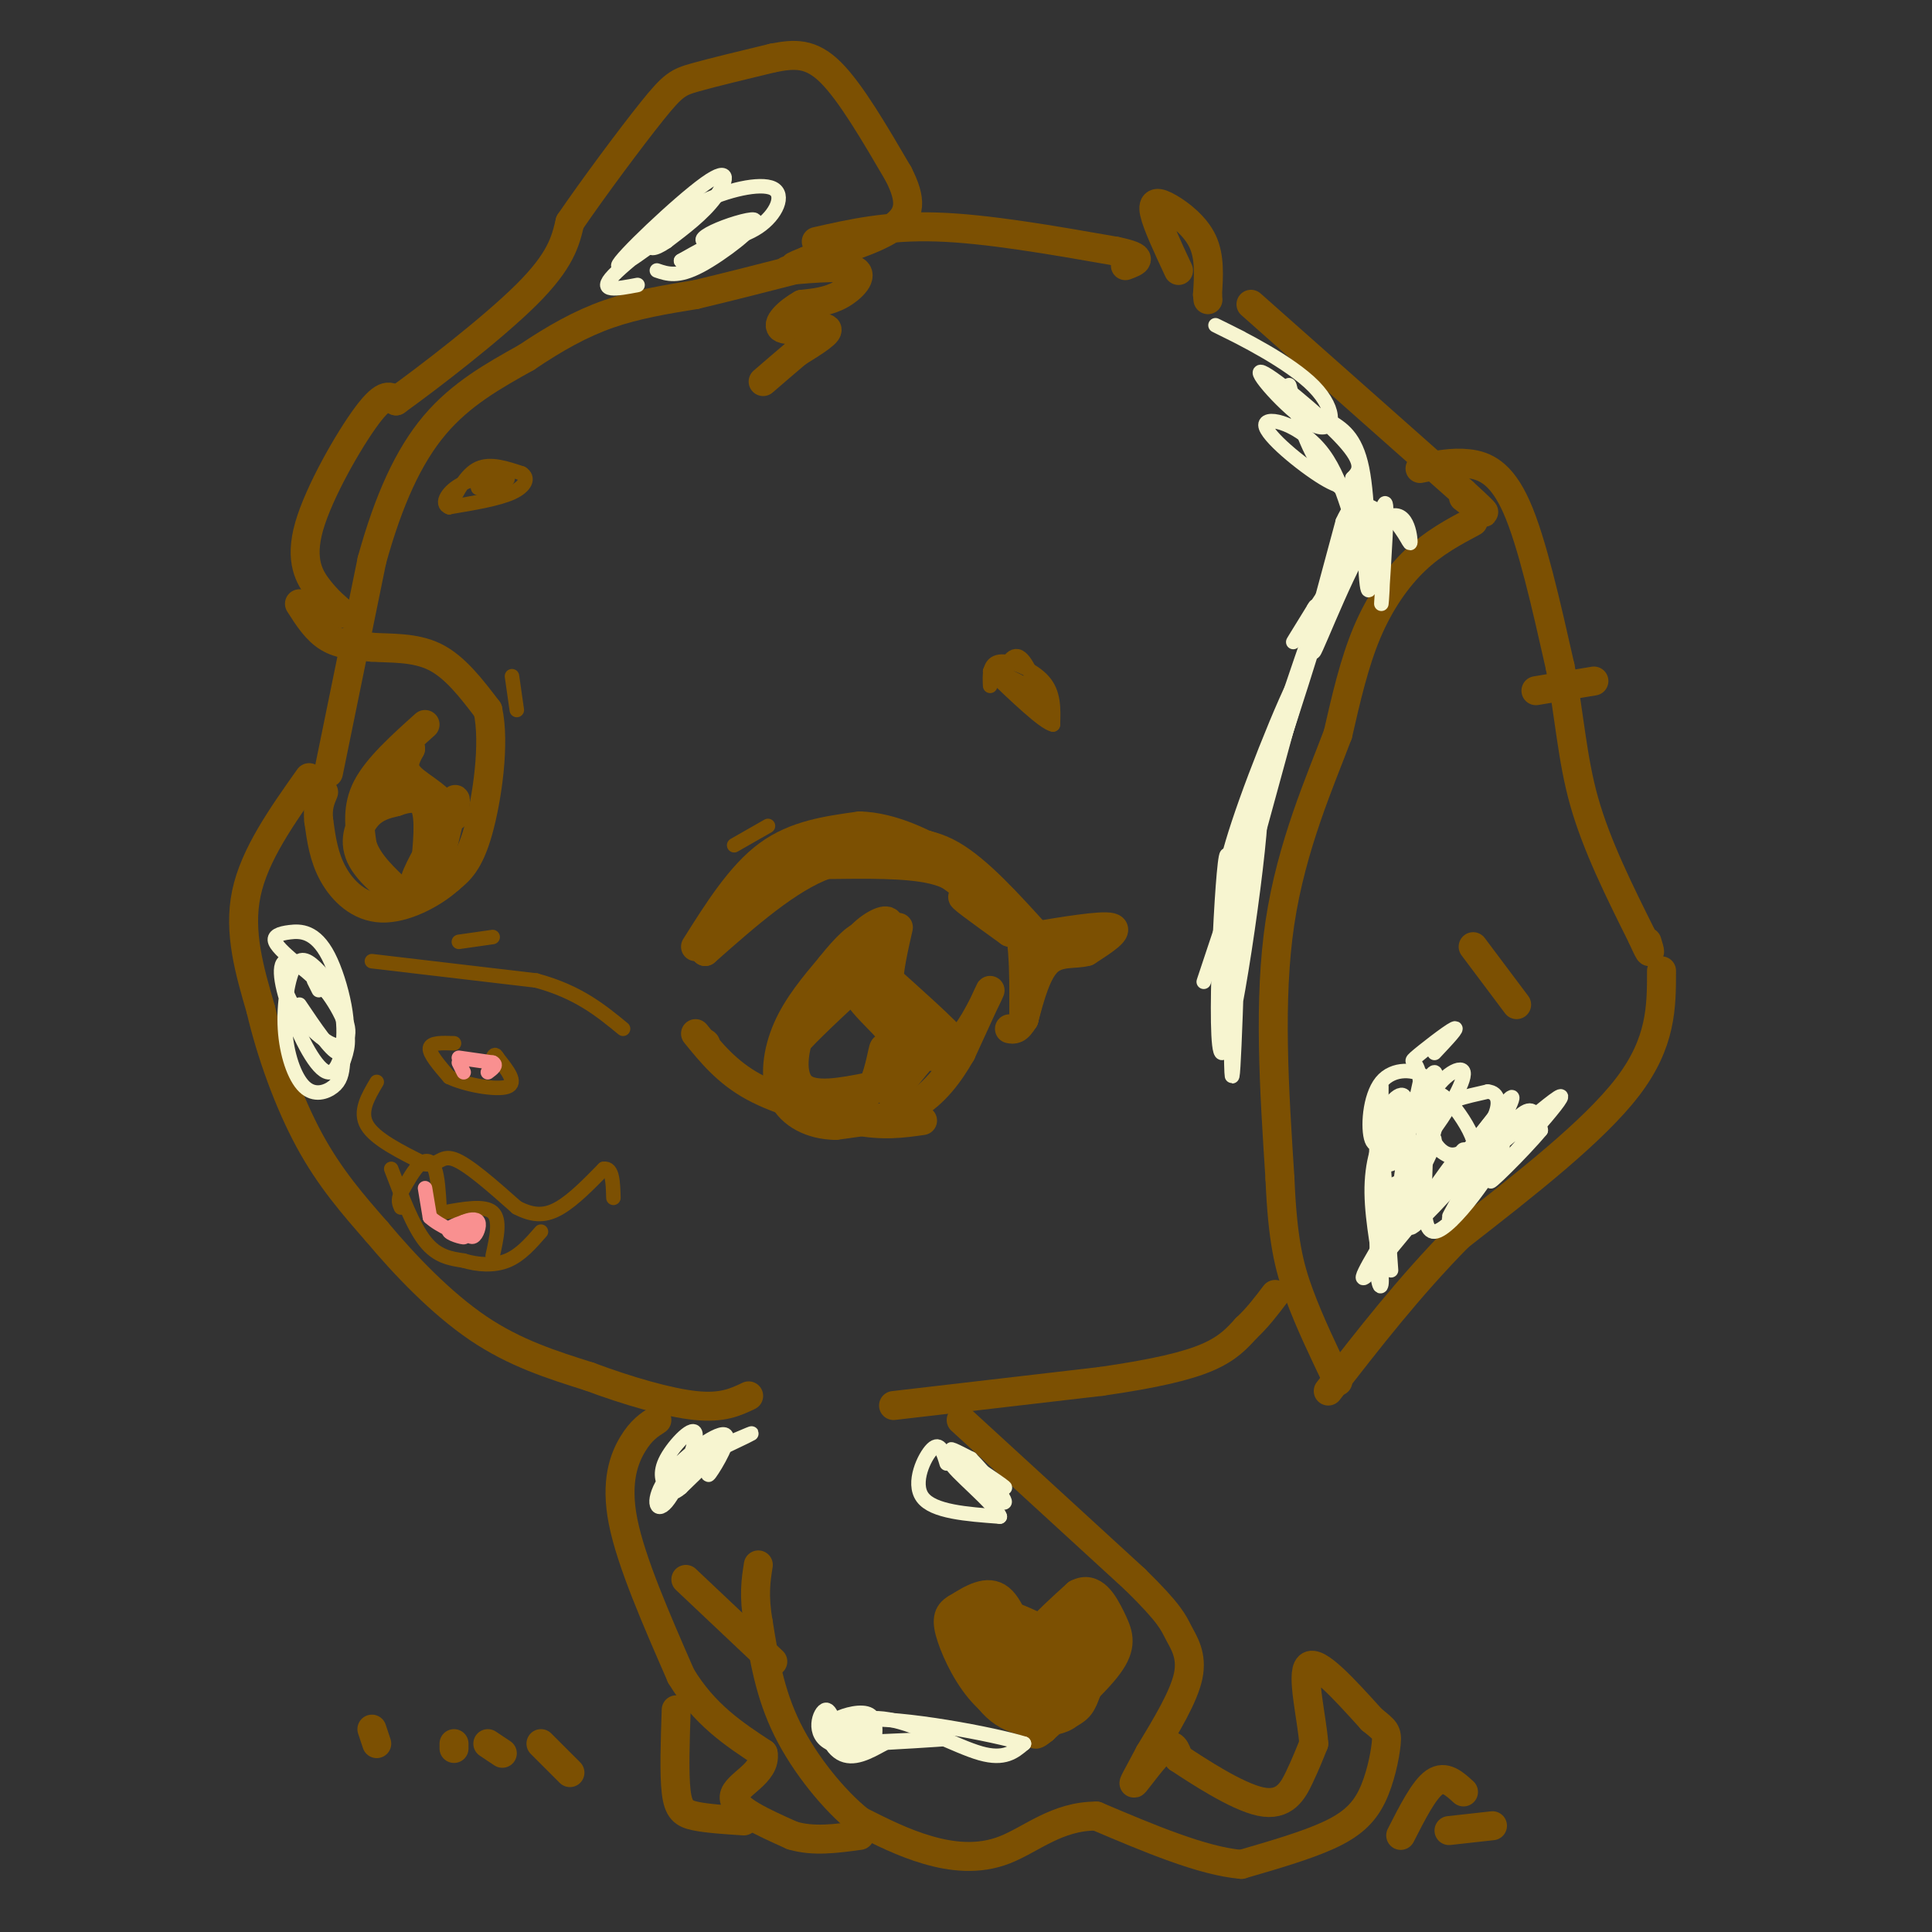 <svg viewBox='0 0 400 400' version='1.1' xmlns='http://www.w3.org/2000/svg' xmlns:xlink='http://www.w3.org/1999/xlink'><rect x="0" y="0" width="400" height="400" fill="#333333" stroke="none"/><g fill='none' stroke='#7C5002' stroke-width='6' stroke-linecap='round' stroke-linejoin='round'><path d='M62,125c1.750,2.750 3.500,5.500 6,7c2.500,1.500 5.750,1.750 9,2'/><path d='M77,134c3.800,0.267 8.800,-0.067 13,2c4.200,2.067 7.600,6.533 11,11'/><path d='M101,147c1.533,6.822 -0.133,18.378 -2,25c-1.867,6.622 -3.933,8.311 -6,10'/><path d='M93,182c-3.536,3.190 -9.375,6.167 -14,6c-4.625,-0.167 -8.036,-3.476 -10,-7c-1.964,-3.524 -2.482,-7.262 -3,-11'/><path d='M66,170c-0.333,-2.833 0.333,-4.417 1,-6'/><path d='M88,150c-4.917,4.417 -9.833,8.833 -12,13c-2.167,4.167 -1.583,8.083 -1,12'/><path d='M75,175c1.167,3.667 4.583,6.833 8,10'/><path d='M83,185c-0.560,0.464 -5.958,-3.375 -8,-7c-2.042,-3.625 -0.726,-7.036 1,-9c1.726,-1.964 3.863,-2.482 6,-3'/><path d='M82,166c2.267,-0.822 4.933,-1.378 6,1c1.067,2.378 0.533,7.689 0,13'/><path d='M88,180c-0.756,3.044 -2.644,4.156 -2,2c0.644,-2.156 3.822,-7.578 7,-13'/><path d='M93,169c-0.689,-3.533 -5.911,-5.867 -8,-8c-2.089,-2.133 -1.044,-4.067 0,-6'/><path d='M85,155c-1.467,0.889 -5.133,6.111 -6,8c-0.867,1.889 1.067,0.444 3,-1'/><path d='M94,169c0.250,-2.250 0.500,-4.500 0,-3c-0.500,1.500 -1.750,6.750 -3,12'/><path d='M68,160c0.000,0.000 9.000,-44.000 9,-44'/><path d='M77,116c3.444,-12.444 7.556,-21.556 13,-28c5.444,-6.444 12.222,-10.222 19,-14'/><path d='M109,74c5.933,-4.000 11.267,-7.000 17,-9c5.733,-2.000 11.867,-3.000 18,-4'/><path d='M144,61c6.333,-1.500 13.167,-3.250 20,-5'/><path d='M163,56c6.067,-0.511 12.133,-1.022 14,0c1.867,1.022 -0.467,3.578 -3,5c-2.533,1.422 -5.267,1.711 -8,2'/><path d='M166,63c-2.750,1.500 -5.625,4.250 -4,5c1.625,0.750 7.750,-0.500 9,0c1.250,0.500 -2.375,2.750 -6,5'/><path d='M165,73c-2.167,1.833 -4.583,3.917 -7,6'/><path d='M71,127c-1.565,-1.310 -3.131,-2.619 -5,-5c-1.869,-2.381 -4.042,-5.833 -2,-13c2.042,-7.167 8.298,-18.048 12,-23c3.702,-4.952 4.851,-3.976 6,-3'/><path d='M82,83c6.533,-4.689 19.867,-14.911 27,-22c7.133,-7.089 8.067,-11.044 9,-15'/><path d='M118,46c4.893,-7.155 12.625,-17.542 17,-23c4.375,-5.458 5.393,-5.988 9,-7c3.607,-1.012 9.804,-2.506 16,-4'/><path d='M160,12c4.533,-0.889 7.867,-1.111 12,3c4.133,4.111 9.067,12.556 14,21'/><path d='M186,36c2.756,5.400 2.644,8.400 -1,11c-3.644,2.600 -10.822,4.800 -18,7'/><path d='M167,54c-3.333,1.333 -2.667,1.167 -2,1'/><path d='M169,50c7.333,-1.667 14.667,-3.333 25,-3c10.333,0.333 23.667,2.667 37,5'/><path d='M231,52c6.500,1.333 4.250,2.167 2,3'/><path d='M244,56c-2.250,-4.815 -4.500,-9.631 -5,-12c-0.500,-2.369 0.750,-2.292 3,-1c2.250,1.292 5.500,3.798 7,7c1.500,3.202 1.250,7.101 1,11'/><path d='M250,61c0.167,1.833 0.083,0.917 0,0'/><path d='M259,63c0.000,0.000 44.000,39.000 44,39'/><path d='M303,102c7.333,6.667 3.667,3.833 0,1'/><path d='M305,108c-4.089,2.178 -8.178,4.356 -12,8c-3.822,3.644 -7.378,8.756 -10,15c-2.622,6.244 -4.311,13.622 -6,21'/><path d='M277,152c-3.600,9.578 -9.600,23.022 -12,39c-2.400,15.978 -1.200,34.489 0,53'/><path d='M265,244c0.533,12.778 1.867,18.222 4,24c2.133,5.778 5.067,11.889 8,18'/><path d='M294,97c3.311,-0.689 6.622,-1.378 10,-1c3.378,0.378 6.822,1.822 10,9c3.178,7.178 6.089,20.089 9,33'/><path d='M323,138c1.978,10.111 2.422,18.889 5,28c2.578,9.111 7.289,18.556 12,28'/><path d='M340,194c2.167,4.833 1.583,2.917 1,1'/><path d='M344,201c0.000,7.417 0.000,14.833 -7,24c-7.000,9.167 -21.000,20.083 -35,31'/><path d='M302,256c-10.333,10.500 -18.667,21.250 -27,32'/><path d='M314,208c0.000,0.000 -9.000,-12.000 -9,-12'/><path d='M64,161c-5.667,8.000 -11.333,16.000 -13,24c-1.667,8.000 0.667,16.000 3,24'/><path d='M54,209c2.067,8.889 5.733,19.111 10,27c4.267,7.889 9.133,13.444 14,19'/><path d='M78,255c5.822,6.956 13.378,14.844 21,20c7.622,5.156 15.311,7.578 23,10'/><path d='M122,285c7.978,2.978 16.422,5.422 22,6c5.578,0.578 8.289,-0.711 11,-2'/><path d='M185,291c0.000,0.000 43.000,-5.000 43,-5'/><path d='M228,286c11.222,-1.622 17.778,-3.178 22,-5c4.222,-1.822 6.111,-3.911 8,-6'/><path d='M258,275c2.333,-2.167 4.167,-4.583 6,-7'/><path d='M199,294c0.000,0.000 36.000,33.000 36,33'/><path d='M235,327c7.393,7.250 7.875,8.875 9,11c1.125,2.125 2.893,4.750 2,9c-0.893,4.250 -4.446,10.125 -8,16'/><path d='M238,363c-2.238,4.274 -3.833,6.958 -3,6c0.833,-0.958 4.095,-5.560 6,-7c1.905,-1.440 2.452,0.280 3,2'/><path d='M244,364c3.869,2.560 12.042,7.958 17,9c4.958,1.042 6.702,-2.274 8,-5c1.298,-2.726 2.149,-4.863 3,-7'/><path d='M272,361c-0.333,-5.133 -2.667,-14.467 -1,-16c1.667,-1.533 7.333,4.733 13,11'/><path d='M284,356c2.786,2.276 3.252,2.466 3,5c-0.252,2.534 -1.222,7.413 -3,11c-1.778,3.587 -4.365,5.882 -9,8c-4.635,2.118 -11.317,4.059 -18,6'/><path d='M257,386c-8.000,-0.667 -19.000,-5.333 -30,-10'/><path d='M227,376c-8.155,-0.036 -13.542,4.875 -19,7c-5.458,2.125 -10.988,1.464 -16,0c-5.012,-1.464 -9.506,-3.732 -14,-6'/><path d='M178,377c-5.244,-4.178 -11.356,-11.622 -15,-19c-3.644,-7.378 -4.822,-14.689 -6,-22'/><path d='M157,336c-1.000,-5.667 -0.500,-8.833 0,-12'/><path d='M142,327c0.000,0.000 18.000,17.000 18,17'/><path d='M136,294c-1.622,1.044 -3.244,2.089 -5,5c-1.756,2.911 -3.644,7.689 -2,16c1.644,8.311 6.822,20.156 12,32'/><path d='M141,347c4.833,8.000 10.917,12.000 17,16'/><path d='M158,363c0.778,4.133 -5.778,6.467 -6,9c-0.222,2.533 5.889,5.267 12,8'/><path d='M164,380c4.333,1.333 9.167,0.667 14,0'/><path d='M140,354c-0.222,6.644 -0.444,13.289 0,17c0.444,3.711 1.556,4.489 4,5c2.444,0.511 6.222,0.756 10,1'/><path d='M112,361c0.000,0.000 6.000,6.000 6,6'/><path d='M101,361c0.000,0.000 3.000,2.000 3,2'/><path d='M94,362c0.000,0.000 0.000,-1.000 0,-1'/><path d='M77,358c0.000,0.000 1.000,3.000 1,3'/><path d='M290,380c2.417,-4.750 4.833,-9.500 7,-11c2.167,-1.500 4.083,0.250 6,2'/><path d='M300,379c0.000,0.000 9.000,-1.000 9,-1'/><path d='M215,337c-3.750,-1.750 -7.500,-3.500 -10,-3c-2.500,0.500 -3.750,3.250 -5,6'/><path d='M200,340c0.131,3.940 2.958,10.792 7,14c4.042,3.208 9.298,2.774 12,2c2.702,-0.774 2.851,-1.887 3,-3'/><path d='M222,353c1.762,-2.679 4.667,-7.875 5,-11c0.333,-3.125 -1.905,-4.179 -4,-4c-2.095,0.179 -4.048,1.589 -6,3'/><path d='M217,341c-1.095,1.226 -0.833,2.792 -2,2c-1.167,-0.792 -3.762,-3.940 -4,-5c-0.238,-1.060 1.881,-0.030 4,1'/><path d='M215,339c2.063,1.652 5.222,5.282 4,8c-1.222,2.718 -6.824,4.523 -10,3c-3.176,-1.523 -3.926,-6.375 -3,-8c0.926,-1.625 3.526,-0.023 5,2c1.474,2.023 1.820,4.468 1,6c-0.820,1.532 -2.806,2.152 -4,0c-1.194,-2.152 -1.597,-7.076 -2,-12'/><path d='M206,338c1.578,2.396 6.523,14.385 6,15c-0.523,0.615 -6.513,-10.146 -8,-14c-1.487,-3.854 1.527,-0.802 3,2c1.473,2.802 1.403,5.353 0,6c-1.403,0.647 -4.139,-0.610 -6,-3c-1.861,-2.390 -2.847,-5.913 -1,-6c1.847,-0.087 6.528,3.261 9,6c2.472,2.739 2.736,4.870 3,7'/><path d='M212,351c0.847,2.039 1.465,3.638 1,3c-0.465,-0.638 -2.011,-3.511 0,-6c2.011,-2.489 7.580,-4.593 8,-3c0.420,1.593 -4.309,6.884 -5,7c-0.691,0.116 2.654,-4.942 6,-10'/><path d='M222,342c0.464,-0.702 -1.375,2.542 -2,2c-0.625,-0.542 -0.036,-4.869 0,-6c0.036,-1.131 -0.482,0.935 -1,3'/><path d='M219,341c-0.226,-0.643 -0.292,-3.750 2,-5c2.292,-1.250 6.940,-0.643 8,2c1.060,2.643 -1.470,7.321 -4,12'/><path d='M225,350c-0.988,2.786 -1.458,3.750 -4,5c-2.542,1.250 -7.155,2.786 -9,1c-1.845,-1.786 -0.923,-6.893 0,-12'/><path d='M212,344c-0.711,-4.844 -2.489,-10.956 -5,-13c-2.511,-2.044 -5.756,-0.022 -9,2'/><path d='M198,333c-1.893,1.036 -2.125,2.625 -1,6c1.125,3.375 3.607,8.536 7,12c3.393,3.464 7.696,5.232 12,7'/><path d='M216,358c-0.044,-0.600 -6.156,-5.600 -6,-11c0.156,-5.400 6.578,-11.200 13,-17'/><path d='M223,330c3.429,-1.869 5.500,1.958 7,5c1.500,3.042 2.429,5.298 0,9c-2.429,3.702 -8.214,8.851 -14,14'/><path d='M216,358c-2.500,2.167 -1.750,0.583 -1,-1'/><path d=''/><path d='M144,196c4.667,-7.417 9.333,-14.833 15,-19c5.667,-4.167 12.333,-5.083 19,-6'/><path d='M178,171c6.644,0.178 13.756,3.622 19,7c5.244,3.378 8.622,6.689 12,10'/><path d='M209,188c3.067,3.200 4.733,6.200 5,10c0.267,3.800 -0.867,8.400 -2,13'/><path d='M212,211c-0.178,-1.933 0.378,-13.267 -1,-19c-1.378,-5.733 -4.689,-5.867 -8,-6'/><path d='M203,186c-2.489,-2.222 -4.711,-4.778 -10,-6c-5.289,-1.222 -13.644,-1.111 -22,-1'/><path d='M171,179c-7.833,2.833 -16.417,10.417 -25,18'/><path d='M146,197c-0.821,-1.476 9.625,-14.167 18,-20c8.375,-5.833 14.679,-4.810 19,-4c4.321,0.810 6.661,1.405 9,2'/><path d='M192,175c2.167,0.667 3.083,1.333 4,2'/><path d='M182,175c4.750,-0.583 9.500,-1.167 15,2c5.500,3.167 11.750,10.083 18,17'/><path d='M215,194c-0.933,0.556 -12.267,-6.556 -15,-8c-2.733,-1.444 3.133,2.778 9,7'/><path d='M209,193c-0.286,-0.833 -5.500,-6.417 -10,-10c-4.500,-3.583 -8.286,-5.167 -14,-6c-5.714,-0.833 -13.357,-0.917 -21,-1'/><path d='M318,143c0.000,0.000 12.000,-2.000 12,-2'/><path d='M213,194c7.500,-1.250 15.000,-2.500 17,-2c2.000,0.500 -1.500,2.750 -5,5'/><path d='M225,197c-2.333,0.689 -5.667,-0.089 -8,2c-2.333,2.089 -3.667,7.044 -5,12'/><path d='M212,211c-1.333,2.333 -2.167,2.167 -3,2'/><path d='M186,192c-1.012,4.440 -2.024,8.881 -2,12c0.024,3.119 1.083,4.917 3,7c1.917,2.083 4.690,4.452 7,5c2.310,0.548 4.155,-0.726 6,-2'/><path d='M200,214c2.311,-2.889 5.089,-9.111 5,-9c-0.089,0.111 -3.044,6.556 -6,13'/><path d='M199,218c-2.444,4.289 -5.556,8.511 -10,11c-4.444,2.489 -10.222,3.244 -16,4'/><path d='M173,233c-4.917,-0.060 -9.208,-2.208 -11,-6c-1.792,-3.792 -1.083,-9.226 1,-14c2.083,-4.774 5.542,-8.887 9,-13'/><path d='M172,200c3.044,-3.844 6.156,-6.956 7,-6c0.844,0.956 -0.578,5.978 -2,11'/><path d='M177,205c1.778,3.711 7.222,7.489 9,11c1.778,3.511 -0.111,6.756 -2,10'/><path d='M184,226c0.667,0.667 3.333,-2.667 6,-6'/><path d='M190,220c-1.467,-4.978 -8.133,-14.422 -10,-20c-1.867,-5.578 1.067,-7.289 4,-9'/><path d='M184,191c-0.510,-1.115 -3.786,0.598 -6,3c-2.214,2.402 -3.365,5.493 -1,10c2.365,4.507 8.247,10.431 12,13c3.753,2.569 5.376,1.785 7,1'/><path d='M196,218c2.244,0.378 4.356,0.822 2,-2c-2.356,-2.822 -9.178,-8.911 -16,-15'/><path d='M182,201c-4.178,-2.067 -6.622,0.267 -9,3c-2.378,2.733 -4.689,5.867 -7,9'/><path d='M166,213c-1.711,4.067 -2.489,9.733 0,12c2.489,2.267 8.244,1.133 14,0'/><path d='M180,225c2.929,-2.333 3.250,-8.167 3,-8c-0.250,0.167 -1.071,6.333 -3,9c-1.929,2.667 -4.964,1.833 -8,1'/><path d='M172,227c-3.119,-0.321 -6.917,-1.625 -9,-3c-2.083,-1.375 -2.452,-2.821 0,-6c2.452,-3.179 7.726,-8.089 13,-13'/><path d='M176,205c2.833,-2.167 3.417,-1.083 4,0'/><path d='M146,216c0.000,0.000 0.100,0.100 0.1,0.1'/><path d='M144,214c3.250,4.000 6.500,8.000 12,11c5.500,3.000 13.250,5.000 21,7'/><path d='M177,232c5.833,1.167 9.917,0.583 14,0'/></g>
<g fill='none' stroke='#7C5002' stroke-width='3' stroke-linecap='round' stroke-linejoin='round'><path d=''/><path d='M152,175c0.000,0.000 7.000,-4.000 7,-4'/><path d='M106,140c0.000,0.000 1.000,7.000 1,7'/><path d='M93,105c1.750,-3.417 3.500,-6.833 6,-8c2.500,-1.167 5.750,-0.083 9,1'/><path d='M108,98c1.533,0.911 0.867,2.689 -2,4c-2.867,1.311 -7.933,2.156 -13,3'/><path d='M93,105c-1.940,-0.583 -0.292,-3.542 3,-5c3.292,-1.458 8.226,-1.417 9,-1c0.774,0.417 -2.613,1.208 -6,2'/><path d='M99,101c-0.133,0.089 2.533,-0.689 3,-1c0.467,-0.311 -1.267,-0.156 -3,0'/><path d=''/><path d='M205,142c-0.111,-2.356 -0.222,-4.711 2,-5c2.222,-0.289 6.778,1.489 9,4c2.222,2.511 2.111,5.756 2,9'/><path d='M218,150c-1.833,-0.333 -7.417,-5.667 -13,-11'/><path d='M205,139c0.344,-0.792 7.706,2.727 9,4c1.294,1.273 -3.478,0.300 -5,-2c-1.522,-2.300 0.206,-5.927 2,-5c1.794,0.927 3.656,6.408 4,8c0.344,1.592 -0.828,-0.704 -2,-3'/><path d='M213,141c0.167,0.500 1.583,3.250 3,6'/><path d='M95,195c0.000,0.000 7.000,-1.000 7,-1'/><path d='M77,199c0.000,0.000 34.000,4.000 34,4'/><path d='M111,203c8.667,2.333 13.333,6.167 18,10'/><path d='M94,216c-2.417,-0.083 -4.833,-0.167 -5,1c-0.167,1.167 1.917,3.583 4,6'/><path d='M93,223c3.378,1.644 9.822,2.756 12,2c2.178,-0.756 0.089,-3.378 -2,-6'/><path d='M103,219c-0.500,-1.000 -0.750,-0.500 -1,0'/><path d='M78,224c-1.833,3.083 -3.667,6.167 -2,9c1.667,2.833 6.833,5.417 12,8'/><path d='M88,241c2.622,0.578 3.178,-1.978 6,-1c2.822,0.978 7.911,5.489 13,10'/><path d='M107,250c3.622,1.911 6.178,1.689 9,0c2.822,-1.689 5.911,-4.844 9,-8'/><path d='M125,242c1.833,-0.333 1.917,2.833 2,6'/><path d='M81,242c2.250,5.917 4.500,11.833 7,15c2.500,3.167 5.250,3.583 8,4'/><path d='M96,261c2.933,0.889 6.267,1.111 9,0c2.733,-1.111 4.867,-3.556 7,-6'/><path d='M92,251c4.167,-0.750 8.333,-1.500 10,0c1.667,1.500 0.833,5.250 0,9'/><path d='M91,250c-0.178,-3.133 -0.356,-6.267 -1,-8c-0.644,-1.733 -1.756,-2.067 -3,-1c-1.244,1.067 -2.622,3.533 -4,6'/><path d='M83,247c-0.667,1.500 -0.333,2.250 0,3'/></g>
<g fill='none' stroke='#F99090' stroke-width='3' stroke-linecap='round' stroke-linejoin='round'><path d='M96,222c0.000,0.000 -1.000,-2.000 -1,-2'/><path d='M95,219c0.000,0.000 7.000,1.000 7,1'/><path d='M102,220c1.000,0.500 0.000,1.250 -1,2'/><path d='M88,246c0.000,0.000 1.000,6.000 1,6'/><path d='M89,252c1.952,1.869 6.333,3.542 7,4c0.667,0.458 -2.381,-0.298 -3,-1c-0.619,-0.702 1.190,-1.351 3,-2'/><path d='M96,253c1.179,-0.512 2.625,-0.792 3,0c0.375,0.792 -0.321,2.655 -1,3c-0.679,0.345 -1.339,-0.827 -2,-2'/></g>
<g fill='none' stroke='#F7F5D0' stroke-width='3' stroke-linecap='round' stroke-linejoin='round'><path d='M288,263c0.000,0.000 -2.000,-28.000 -2,-28'/><path d='M286,235c-0.225,-6.741 0.213,-9.594 0,-3c-0.213,6.594 -1.078,22.633 -1,20c0.078,-2.633 1.098,-23.940 1,-27c-0.098,-3.060 -1.314,12.126 -1,16c0.314,3.874 2.157,-3.563 4,-11'/><path d='M289,230c1.333,-1.833 2.667,-0.917 4,0'/><path d='M289,234c-2.071,2.131 -4.143,4.262 -5,2c-0.857,-2.262 -0.500,-8.917 2,-12c2.500,-3.083 7.143,-2.595 9,-1c1.857,1.595 0.929,4.298 0,7'/><path d='M289,245c-1.081,0.688 -2.162,1.375 -3,-1c-0.838,-2.375 -1.435,-7.813 0,-12c1.435,-4.187 4.900,-7.122 5,-4c0.100,3.122 -3.165,12.302 -2,10c1.165,-2.302 6.762,-16.086 8,-16c1.238,0.086 -1.881,14.043 -5,28'/><path d='M292,250c1.335,-2.461 7.171,-22.613 6,-22c-1.171,0.613 -9.349,21.990 -8,25c1.349,3.010 12.224,-12.347 18,-20c5.776,-7.653 6.451,-7.600 3,-1c-3.451,6.600 -11.028,19.749 -11,20c0.028,0.251 7.661,-12.394 12,-18c4.339,-5.606 5.382,-4.173 6,-3c0.618,1.173 0.809,2.087 1,3'/><path d='M319,234c-3.381,4.126 -12.332,12.940 -10,10c2.332,-2.940 15.948,-17.633 14,-17c-1.948,0.633 -19.460,16.592 -22,17c-2.540,0.408 9.893,-14.736 8,-12c-1.893,2.736 -18.112,23.353 -24,30c-5.888,6.647 -1.444,-0.677 3,-8'/><path d='M288,254c3.023,-5.702 9.079,-15.958 9,-18c-0.079,-2.042 -6.293,4.130 -9,5c-2.707,0.870 -1.908,-3.562 0,-7c1.908,-3.438 4.925,-5.883 7,-7c2.075,-1.117 3.207,-0.907 5,1c1.793,1.907 4.249,5.511 5,8c0.751,2.489 -0.201,3.863 -2,4c-1.799,0.137 -4.446,-0.963 -6,-3c-1.554,-2.037 -2.015,-5.011 0,-7c2.015,-1.989 6.508,-2.995 11,-4'/><path d='M308,226c2.373,0.176 2.804,2.616 1,6c-1.804,3.384 -5.844,7.711 -9,7c-3.156,-0.711 -5.427,-6.460 -4,-11c1.427,-4.540 6.551,-7.871 7,-6c0.449,1.871 -3.776,8.945 -7,13c-3.224,4.055 -5.445,5.092 -7,2c-1.555,-3.092 -2.444,-10.312 -3,-7c-0.556,3.312 -0.778,17.156 -1,31'/><path d='M285,261c0.225,6.294 1.287,6.530 1,3c-0.287,-3.530 -1.924,-10.825 -2,-17c-0.076,-6.175 1.408,-11.229 4,-14c2.592,-2.771 6.293,-3.258 7,3c0.707,6.258 -1.579,19.262 2,19c3.579,-0.262 13.023,-13.789 14,-17c0.977,-3.211 -6.511,3.895 -14,11'/><path d='M297,249c0.093,-0.668 7.326,-7.839 6,-6c-1.326,1.839 -11.211,12.689 -11,11c0.211,-1.689 10.518,-15.916 11,-16c0.482,-0.084 -8.862,13.976 -12,14c-3.138,0.024 -0.069,-13.988 3,-28'/><path d='M294,224c-0.286,-5.048 -2.500,-3.667 -1,-5c1.500,-1.333 6.714,-5.381 8,-6c1.286,-0.619 -1.357,2.190 -4,5'/><path d='M132,59c-4.231,0.814 -8.462,1.628 -5,-2c3.462,-3.628 14.615,-11.699 14,-11c-0.615,0.699 -13.000,10.167 -13,9c0.000,-1.167 12.385,-12.968 18,-17c5.615,-4.032 4.462,-0.295 2,3c-2.462,3.295 -6.231,6.147 -10,9'/><path d='M138,50c-2.590,1.798 -4.064,1.794 -3,0c1.064,-1.794 4.667,-5.379 10,-8c5.333,-2.621 12.397,-4.277 15,-3c2.603,1.277 0.744,5.489 -3,8c-3.744,2.511 -9.375,3.323 -11,3c-1.625,-0.323 0.755,-1.779 4,-3c3.245,-1.221 7.356,-2.206 6,-1c-1.356,1.206 -8.178,4.603 -15,8'/><path d='M141,54c1.333,-0.810 12.167,-6.833 14,-7c1.833,-0.167 -5.333,5.524 -10,8c-4.667,2.476 -6.833,1.738 -9,1'/><path d='M257,70c-3.718,-1.846 -7.435,-3.691 -4,-2c3.435,1.691 14.023,6.920 19,12c4.977,5.080 4.344,10.011 0,8c-4.344,-2.011 -12.400,-10.965 -11,-11c1.400,-0.035 12.257,8.847 17,14c4.743,5.153 3.371,6.576 2,8'/><path d='M280,99c-0.156,1.914 -1.545,2.700 -6,0c-4.455,-2.700 -11.976,-8.886 -12,-11c-0.024,-2.114 7.449,-0.155 12,6c4.551,6.155 6.179,16.505 7,16c0.821,-0.505 0.837,-11.867 1,-10c0.163,1.867 0.475,16.962 1,21c0.525,4.038 1.262,-2.981 2,-10'/><path d='M285,111c0.853,-4.196 1.986,-9.688 2,-5c0.014,4.688 -1.090,19.554 -1,19c0.090,-0.554 1.375,-16.530 -2,-14c-3.375,2.530 -11.409,23.566 -12,24c-0.591,0.434 6.260,-19.733 8,-25c1.740,-5.267 -1.630,4.367 -5,14'/><path d='M275,124c-3.979,10.833 -11.427,30.914 -10,26c1.427,-4.914 11.730,-34.823 12,-34c0.270,0.823 -9.494,32.378 -14,45c-4.506,12.622 -3.753,6.311 -3,0'/><path d='M275,124c-7.754,22.396 -15.509,44.791 -19,53c-3.491,8.209 -2.719,2.231 2,-11c4.719,-13.231 13.386,-33.716 11,-24c-2.386,9.716 -15.825,49.633 -19,59c-3.175,9.367 3.912,-11.817 11,-33'/><path d='M261,168c-0.161,9.577 -6.064,50.021 -8,50c-1.936,-0.021 0.094,-40.506 1,-41c0.906,-0.494 0.687,39.002 1,45c0.313,5.998 1.156,-21.501 2,-49'/><path d='M257,173c1.417,-10.929 3.958,-13.750 3,-6c-0.958,7.750 -5.417,26.071 -3,18c2.417,-8.071 11.708,-42.536 21,-77'/><path d='M278,108c4.357,-9.667 4.750,4.667 5,6c0.250,1.333 0.357,-10.333 -1,-17c-1.357,-6.667 -4.179,-8.333 -7,-10'/><path d='M275,87c-2.273,-1.190 -4.455,0.836 -6,-1c-1.545,-1.836 -2.455,-7.533 -2,-6c0.455,1.533 2.273,10.295 6,16c3.727,5.705 9.364,8.352 15,11'/><path d='M288,107c3.309,3.459 4.083,6.608 4,5c-0.083,-1.608 -1.022,-7.971 -6,-4c-4.978,3.971 -13.994,18.278 -17,23c-3.006,4.722 -0.003,-0.139 3,-5'/><path d='M272,126c0.500,-0.833 0.250,-0.417 0,0'/><path d='M196,303c-0.689,-2.289 -1.378,-4.578 -3,-3c-1.622,1.578 -4.178,7.022 -2,10c2.178,2.978 9.089,3.489 16,4'/><path d='M207,314c-0.625,-2.290 -10.188,-10.016 -10,-11c0.188,-0.984 10.128,4.774 11,5c0.872,0.226 -7.322,-5.078 -10,-7c-2.678,-1.922 0.161,-0.461 3,1'/><path d='M201,302c2.511,2.511 7.289,8.289 7,9c-0.289,0.711 -5.644,-3.644 -11,-8'/><path d='M149,300c4.083,-1.940 8.167,-3.881 6,-3c-2.167,0.881 -10.583,4.583 -12,5c-1.417,0.417 4.167,-2.452 5,-2c0.833,0.452 -3.083,4.226 -7,8'/><path d='M141,308c-1.643,1.457 -2.249,1.100 -3,0c-0.751,-1.100 -1.645,-2.943 0,-6c1.645,-3.057 5.829,-7.328 6,-5c0.171,2.328 -3.670,11.257 -6,14c-2.330,2.743 -3.150,-0.698 0,-5c3.150,-4.302 10.271,-9.466 12,-9c1.729,0.466 -1.935,6.562 -3,8c-1.065,1.438 0.467,-1.781 2,-5'/><path d='M66,205c0.000,0.000 -1.000,-2.000 -1,-2'/><path d='M62,200c-2.258,-1.895 -4.517,-3.791 -5,-5c-0.483,-1.209 0.809,-1.732 3,-2c2.191,-0.268 5.282,-0.283 8,5c2.718,5.283 5.063,15.863 3,18c-2.063,2.137 -8.532,-4.169 -11,-9c-2.468,-4.831 -0.934,-8.185 2,-7c2.934,1.185 7.267,6.910 9,11c1.733,4.090 0.867,6.545 0,9'/><path d='M71,220c-0.158,2.385 -0.555,3.849 -2,5c-1.445,1.151 -3.940,1.989 -6,0c-2.060,-1.989 -3.684,-6.805 -4,-12c-0.316,-5.195 0.677,-10.771 2,-13c1.323,-2.229 2.978,-1.113 5,1c2.022,2.113 4.412,5.221 5,10c0.588,4.779 -0.624,11.228 -3,11c-2.376,-0.228 -5.915,-7.133 -8,-13c-2.085,-5.867 -2.715,-10.695 0,-10c2.715,0.695 8.776,6.913 11,11c2.224,4.087 0.612,6.044 -1,8'/><path d='M70,218c-1.500,-0.333 -4.750,-5.167 -8,-10'/><path d='M180,359c0.000,0.000 -3.000,-1.000 -3,-1'/><path d='M174,358c0.692,-1.558 1.384,-3.115 3,-2c1.616,1.115 4.157,4.904 3,6c-1.157,1.096 -6.011,-0.500 -8,-2c-1.989,-1.500 -1.112,-2.904 1,-4c2.112,-1.096 5.461,-1.885 7,-1c1.539,0.885 1.270,3.442 1,6'/><path d='M181,361c-1.762,0.775 -6.668,-0.287 -7,-2c-0.332,-1.713 3.911,-4.077 10,-3c6.089,1.077 14.026,5.593 19,7c4.974,1.407 6.987,-0.297 9,-2'/><path d='M212,361c-5.952,-1.881 -25.333,-5.583 -34,-5c-8.667,0.583 -6.619,5.452 -4,7c2.619,1.548 5.810,-0.226 9,-2'/><path d='M183,361c-0.524,-0.238 -6.333,0.167 -3,0c3.333,-0.167 15.810,-0.905 16,-1c0.190,-0.095 -11.905,0.452 -24,1'/><path d='M172,361c-4.083,-1.821 -2.292,-6.875 -1,-7c1.292,-0.125 2.083,4.679 3,6c0.917,1.321 1.958,-0.839 3,-3'/></g>
</svg>